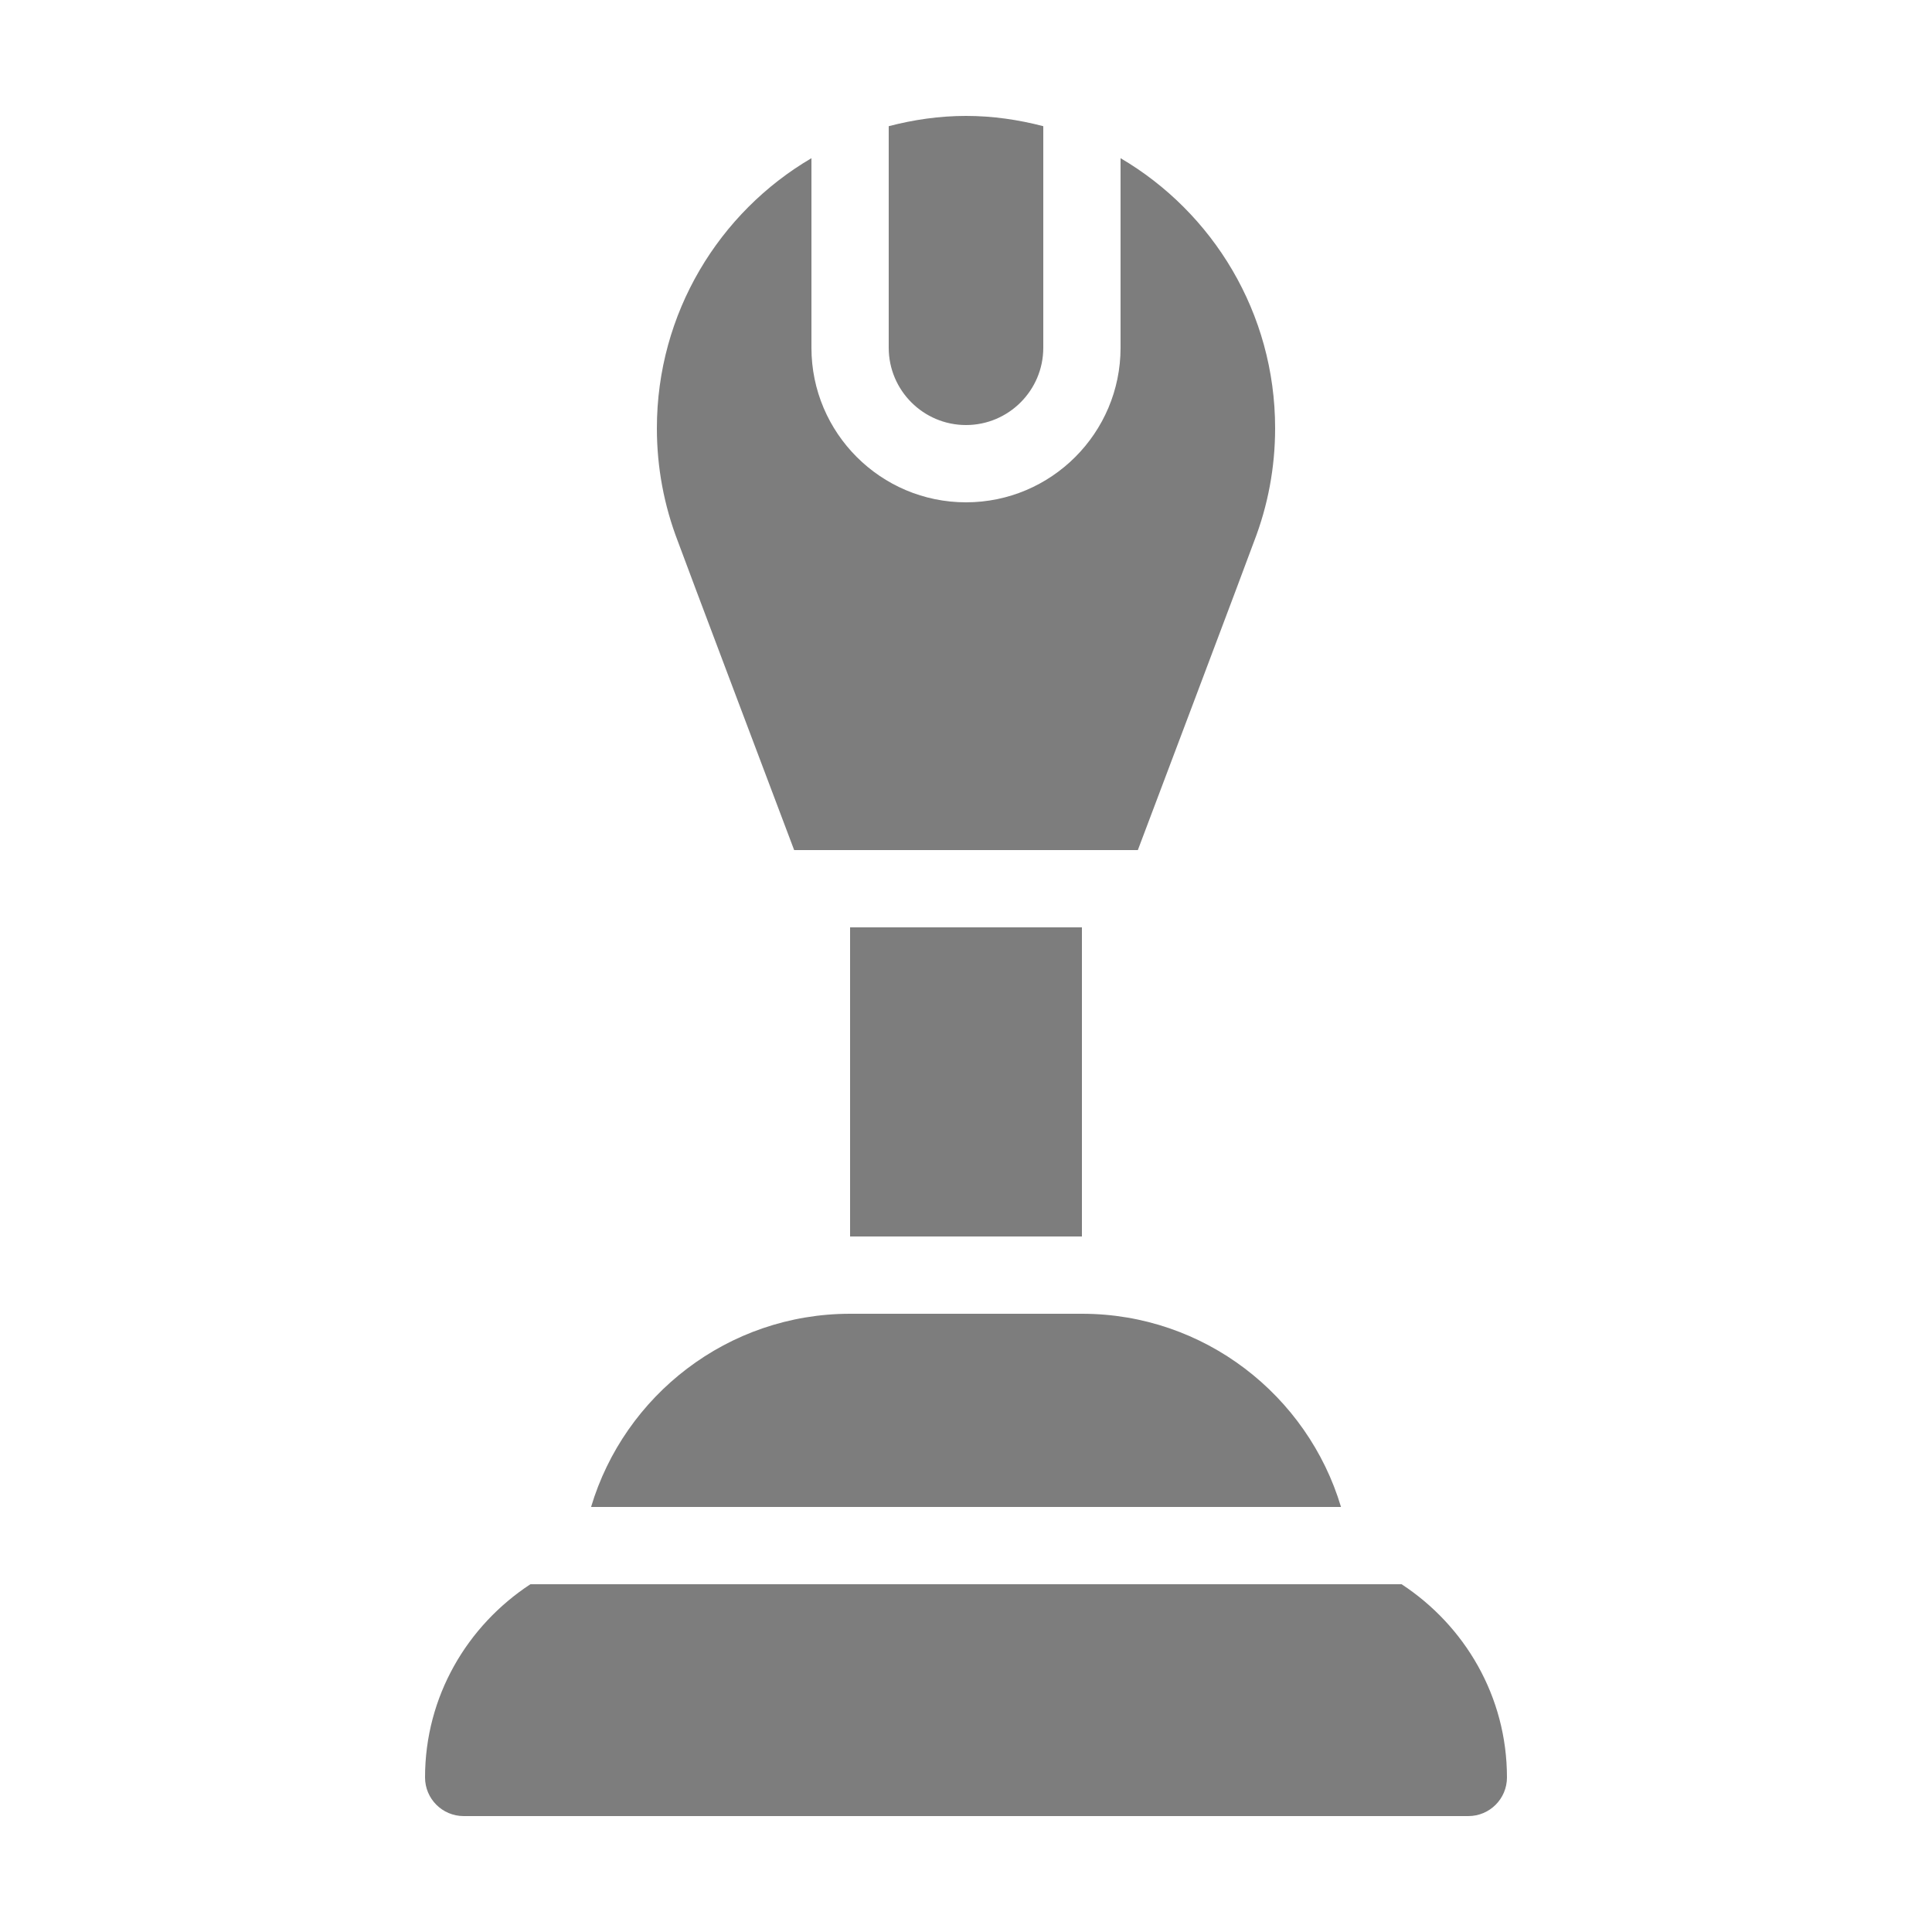 <svg width="147" height="147" viewBox="0 0 147 147" fill="none" xmlns="http://www.w3.org/2000/svg">
<path d="M73.5 8.82C71.466 8.82 69.505 9.11 67.62 9.601V26.46C67.62 29.703 70.257 32.34 73.5 32.34C76.743 32.34 79.38 29.703 79.38 26.46V9.601C77.496 9.11 75.535 8.82 73.5 8.82ZM61.74 12.036C54.722 16.152 49.98 23.814 49.98 32.587C49.98 35.553 50.521 38.451 51.582 41.206C51.612 41.347 60.425 64.68 60.425 64.68H86.575C86.575 64.68 95.386 41.35 95.412 41.212C96.48 38.454 97.02 35.551 97.02 32.581C97.02 23.808 92.278 16.155 85.26 12.036V26.46C85.26 32.946 79.986 38.22 73.5 38.22C67.014 38.22 61.74 32.946 61.74 26.46V12.036ZM64.68 70.56V94.08H82.32V70.56H64.68ZM64.686 99.96C55.381 99.96 47.507 106.169 44.973 114.66H102.033C99.496 106.169 91.628 99.96 82.326 99.96H64.686ZM40.356 120.54C35.549 123.692 32.34 129.075 32.34 135.24C32.34 136.863 33.654 138.18 35.28 138.18H111.72C113.346 138.18 114.66 136.863 114.66 135.24C114.66 129.075 111.451 123.692 106.644 120.54H40.356Z" fill="#7D7D7D"/>
</svg>
